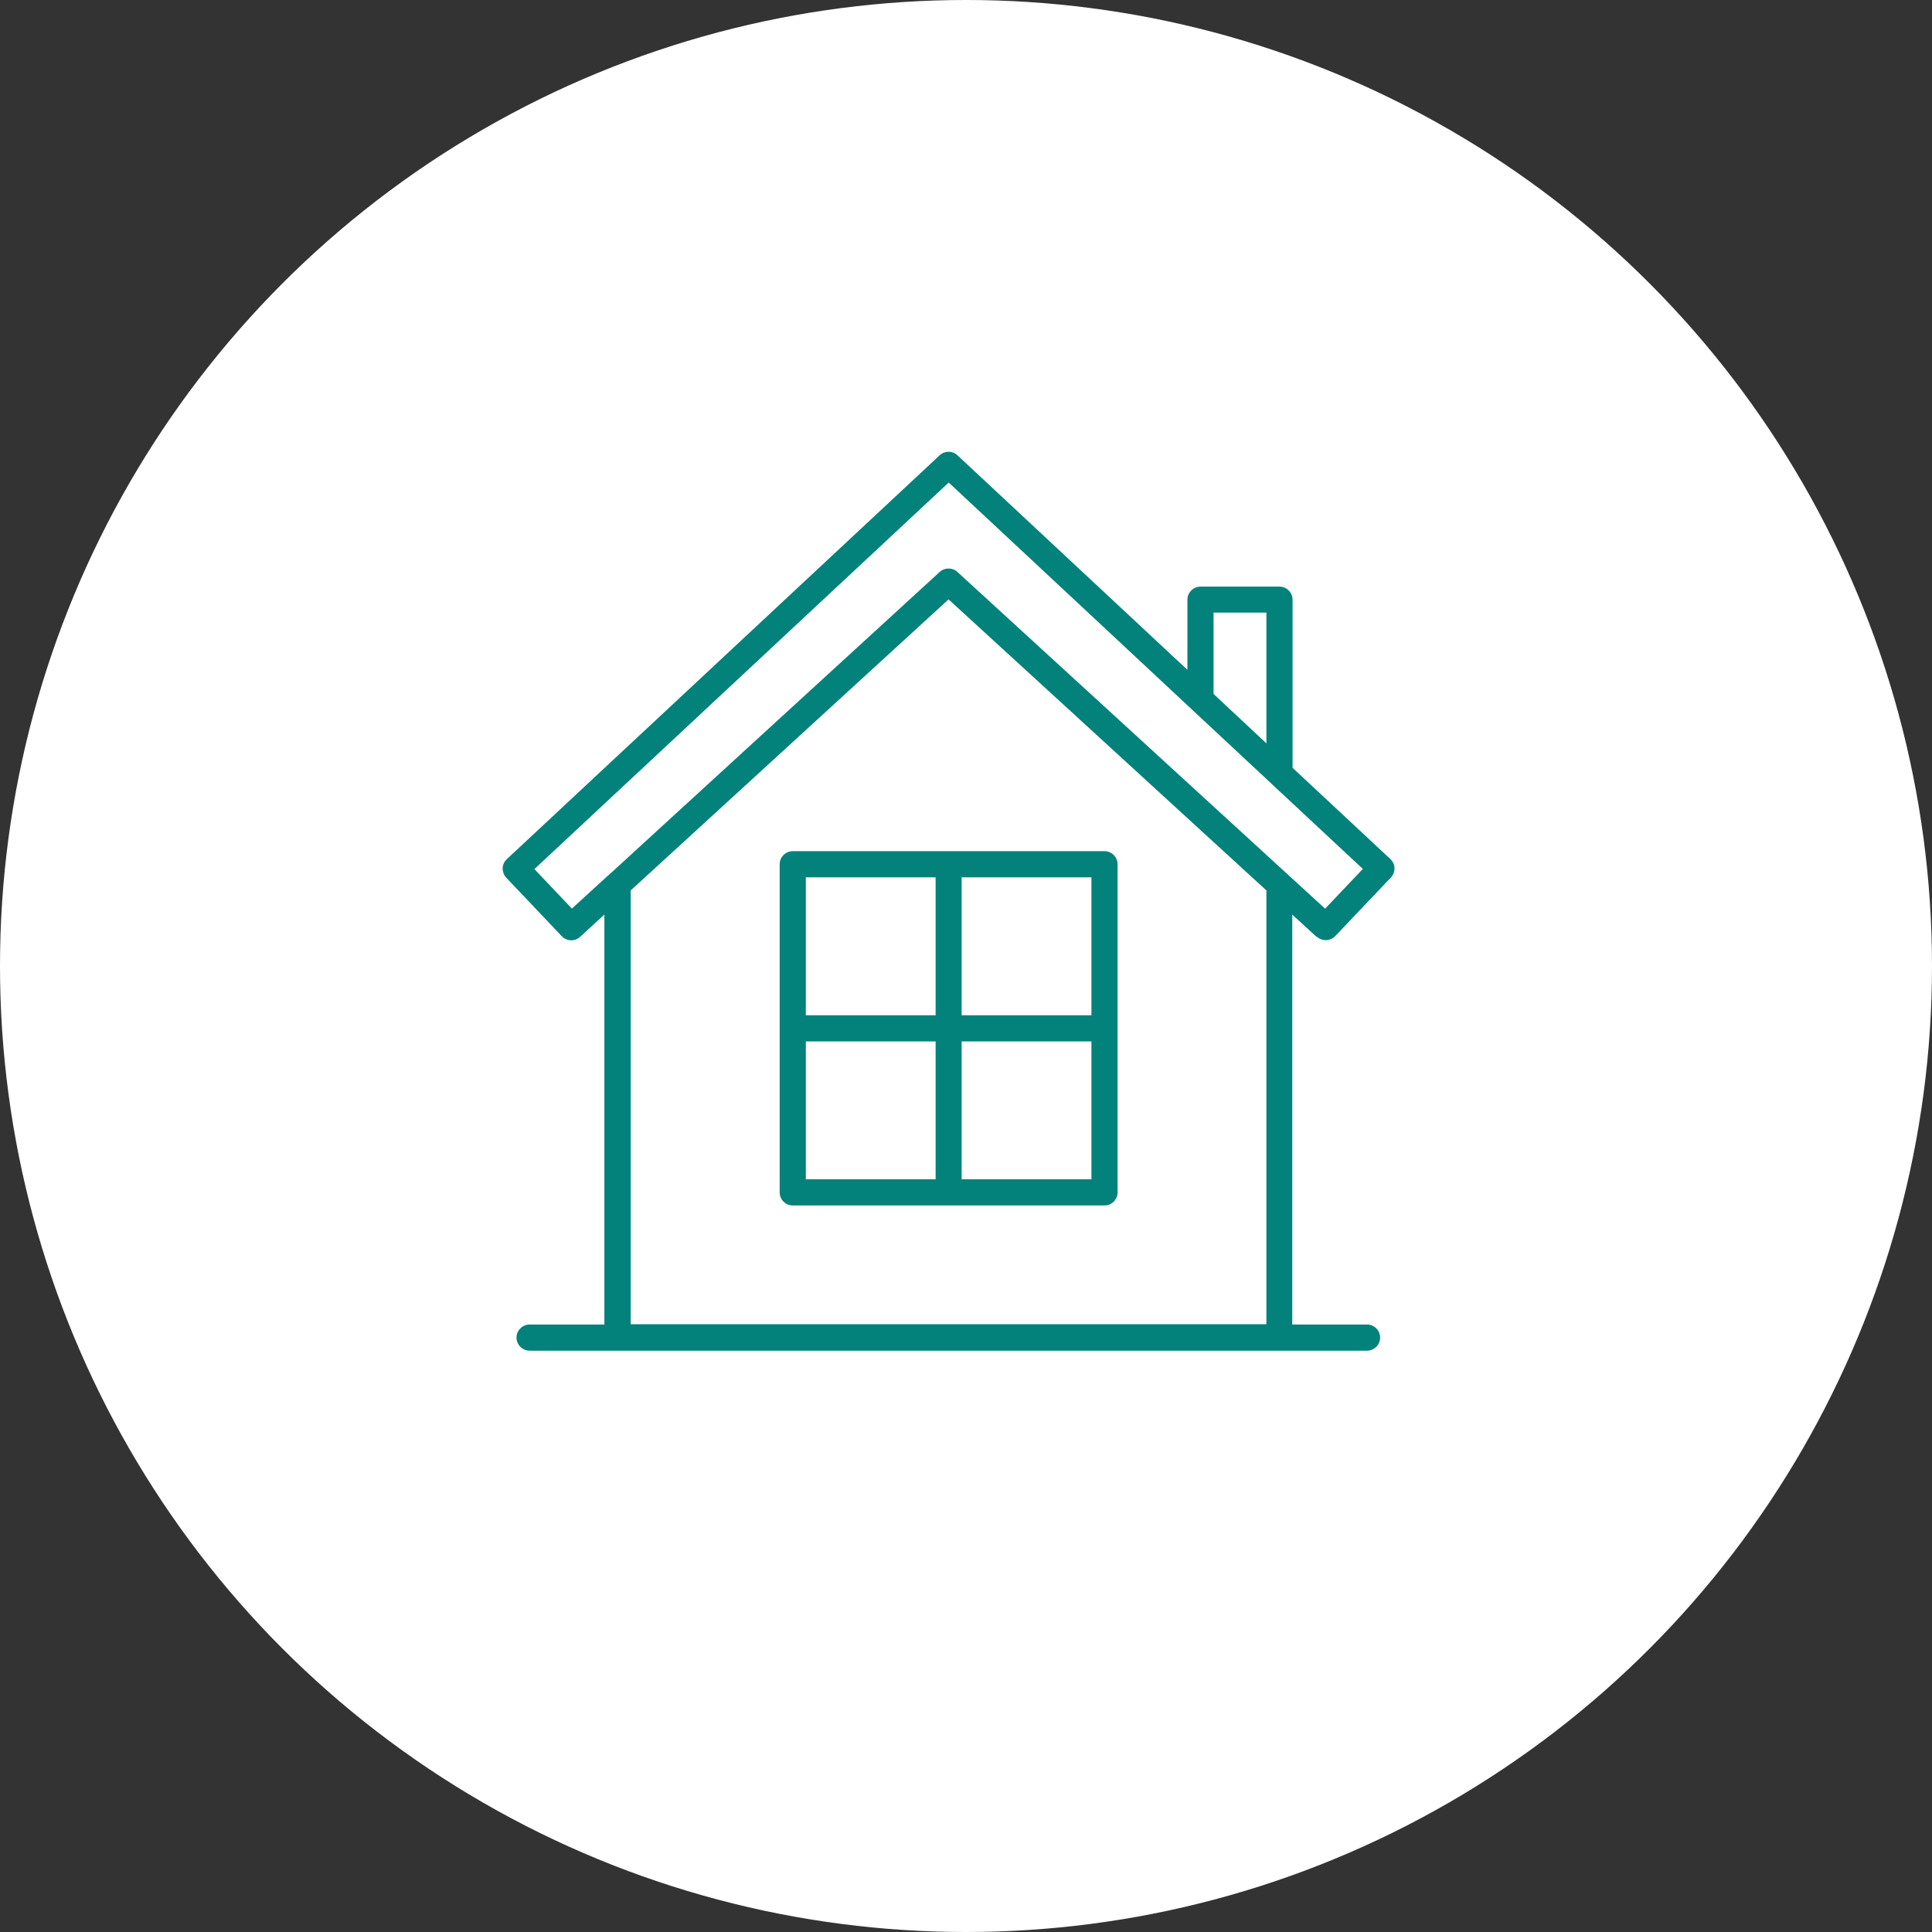 <?xml version="1.0" encoding="UTF-8"?>
<svg xmlns="http://www.w3.org/2000/svg" viewBox="0 0 124 124">
  <rect x="0" y="0" width="124" height="124" fill="#333333" stroke="none"/>
  <circle cx="62" cy="62" r="62" style="fill: #fff;"/>
  <path d="m70.89,54.63h-20.01c-.46,0-.84.38-.84.84v21.06c0,.46.38.84.84.84h20.01c.46,0,.84-.38.84-.84v-21.06c0-.46-.38-.84-.84-.84Zm-.84,1.68v8.85h-8.33v-8.85h8.33Zm-10,0v8.85h-8.33v-8.85h8.33Zm-8.33,19.38v-8.85h8.33v8.85h-8.33Zm10,0v-8.85h8.33v8.85h-8.33Zm22.8-15.57c.16.15.36.22.57.22.22,0,.44-.09.61-.26l3.57-3.76c.15-.16.24-.38.23-.6,0-.22-.1-.43-.27-.59l-6.27-5.85v-10.79c0-.46-.38-.84-.84-.84h-5.07c-.46,0-.84.38-.84.84v4.5l-14.76-13.77c-.32-.3-.82-.3-1.14,0l-27.78,25.92c-.16.15-.26.36-.27.59,0,.22.08.44.23.6l3.57,3.76c.31.33.84.35,1.17.04l1.56-1.43v26.31h-4.8c-.46,0-.84.38-.84.84s.38.84.84.84h53.75c.46,0,.84-.38.84-.84s-.38-.84-.84-.84h-4.8v-26.31l1.56,1.43Zm-6.63-20.8h3.39v8.39l-3.39-3.17v-5.22Zm-41.17,19.01l-2.42-2.55,26.59-24.81,15.57,14.53s0,0,0,0l5.06,4.72s.01.01.02.02l5.93,5.53-2.42,2.55-2.33-2.13s-.01-.01-.02-.02l-21.25-19.46c-.16-.15-.36-.22-.57-.22s-.41.07-.57.22l-21.25,19.46s-.01,0-.02.01l-2.33,2.13Zm3.76,26.66v-27.84l20.4-18.68,20.4,18.68v27.84h-40.8Z" style="fill: #03827b;"/>
</svg>
